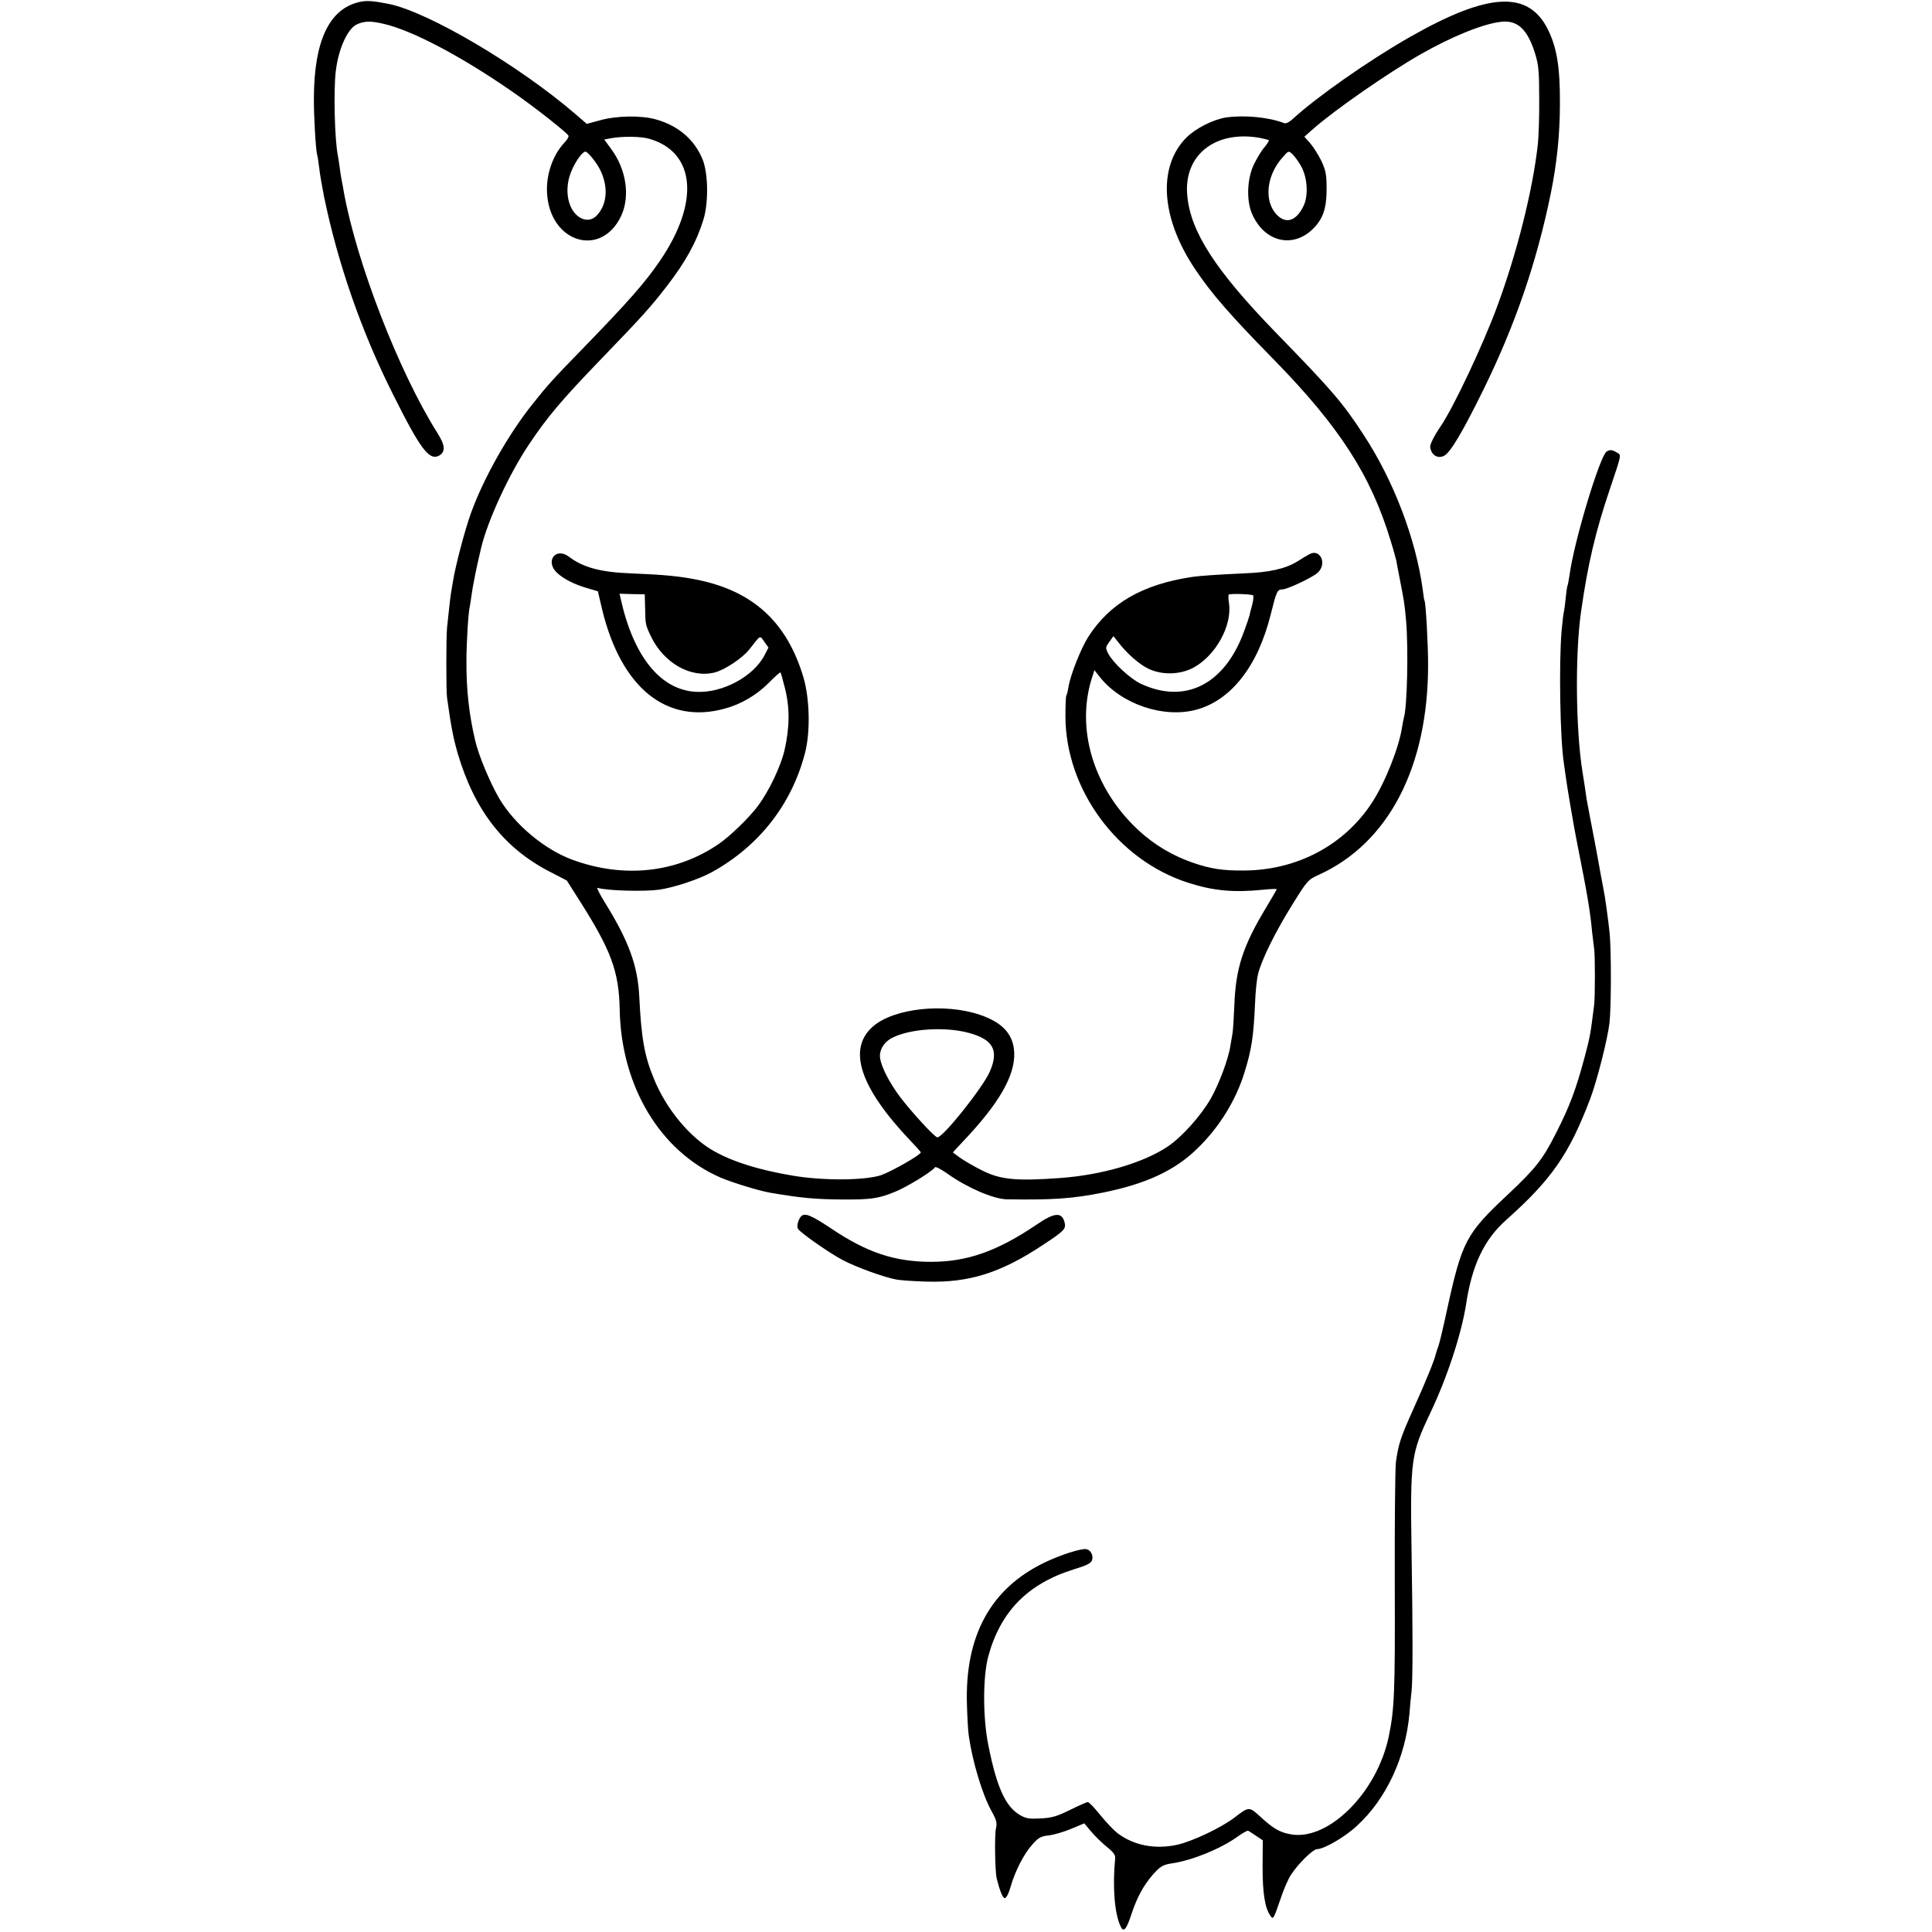 <?xml version="1.0" standalone="no"?>
<!DOCTYPE svg PUBLIC "-//W3C//DTD SVG 20010904//EN"
 "http://www.w3.org/TR/2001/REC-SVG-20010904/DTD/svg10.dtd">
<svg version="1.0" xmlns="http://www.w3.org/2000/svg"
 width="1026pt" height="1026pt" viewBox="0 0 1026 1026"
 preserveAspectRatio="xMidYMid meet">
<g transform="translate(0,1026) scale(0.1,-0.1)"
fill="#000000" stroke="none">
<path d="M1907 10249 c-159 -37 -239 -207 -240 -509 -1 -94 10 -279 17 -301 3
-8 7 -39 11 -69 3 -30 15 -99 26 -155 73 -354 199 -717 364 -1045 147 -295
194 -357 246 -330 36 20 34 55 -9 122 -203 322 -428 902 -496 1278 -3 19 -8
46 -11 60 -3 14 -8 45 -11 70 -3 25 -8 54 -10 65 -17 86 -23 344 -11 445 14
122 64 231 115 252 41 17 71 17 137 2 152 -34 415 -173 686 -361 123 -85 292
-219 298 -234 2 -6 -8 -23 -22 -37 -61 -65 -97 -168 -92 -265 13 -265 287
-350 394 -123 48 104 27 245 -52 353 l-38 52 36 7 c62 11 158 10 203 -3 246
-71 269 -338 56 -649 -79 -116 -170 -219 -413 -469 -157 -161 -186 -194 -263
-291 -131 -164 -260 -394 -327 -579 -33 -91 -83 -283 -96 -365 -4 -25 -9 -52
-10 -60 -3 -16 -14 -117 -21 -184 -5 -54 -5 -333 0 -371 22 -158 33 -213 57
-297 89 -301 245 -502 490 -628 l89 -46 66 -104 c170 -267 211 -379 215 -582
8 -407 214 -751 534 -891 63 -27 206 -71 265 -81 164 -28 237 -35 386 -36 146
-1 190 5 275 40 63 25 202 110 214 131 4 5 34 -11 68 -35 104 -74 242 -133
312 -135 242 -4 348 3 509 35 234 47 389 119 510 240 114 112 200 253 245 399
37 119 48 187 56 367 2 58 9 128 16 155 18 75 92 225 182 369 80 129 83 132
142 159 369 168 579 572 579 1115 0 107 -12 329 -19 340 -2 3 -6 28 -9 55 -36
270 -155 583 -314 825 -112 172 -166 235 -467 544 -320 330 -453 535 -470 728
-20 214 148 347 384 306 24 -5 46 -10 49 -13 2 -2 -8 -19 -23 -37 -16 -18 -41
-60 -57 -93 -36 -77 -40 -194 -7 -265 66 -146 216 -181 323 -74 52 52 71 108
71 209 0 77 -4 98 -27 149 -16 32 -42 74 -59 94 l-32 36 44 39 c115 102 402
301 574 399 167 95 330 161 425 172 88 11 142 -39 182 -168 19 -61 22 -96 22
-241 1 -93 -3 -201 -7 -240 -28 -249 -110 -575 -217 -865 -75 -203 -231 -534
-300 -635 -33 -48 -57 -96 -55 -110 7 -43 40 -63 75 -45 33 18 97 125 210 355
167 341 280 670 355 1035 33 163 49 315 49 480 1 192 -16 296 -63 392 -104
211 -317 199 -736 -40 -219 -125 -495 -319 -620 -434 -17 -16 -36 -26 -45 -22
-83 32 -213 44 -310 30 -68 -11 -161 -58 -210 -107 -154 -156 -135 -430 49
-702 86 -128 188 -245 416 -477 348 -356 516 -615 621 -965 14 -44 26 -90 29
-102 2 -13 11 -58 19 -100 22 -112 25 -129 33 -218 13 -152 6 -463 -12 -518
-2 -7 -6 -28 -9 -47 -16 -109 -90 -295 -159 -401 -147 -227 -399 -361 -682
-362 -111 -1 -177 9 -272 42 -106 37 -201 93 -285 170 -241 222 -338 543 -247
818 l11 34 26 -33 c114 -147 340 -224 515 -177 185 50 327 232 395 505 31 124
35 134 63 134 25 0 157 62 186 88 53 47 14 132 -45 98 -11 -6 -39 -23 -63 -38
-64 -39 -148 -58 -284 -63 -132 -6 -237 -13 -275 -19 -263 -40 -435 -139 -550
-317 -39 -61 -96 -204 -106 -268 -3 -20 -8 -40 -11 -44 -3 -4 -5 -54 -5 -111
1 -390 277 -764 652 -884 134 -43 242 -53 398 -37 39 4 72 5 72 3 0 -3 -26
-47 -57 -99 -123 -204 -161 -322 -168 -519 -3 -69 -7 -136 -10 -150 -2 -13 -7
-42 -11 -64 -10 -69 -60 -202 -104 -280 -53 -92 -153 -204 -229 -255 -128 -86
-349 -151 -571 -167 -232 -17 -317 -9 -414 40 -39 19 -90 49 -114 65 l-42 31
54 58 c193 203 278 352 272 474 -5 95 -61 157 -180 198 -189 65 -460 36 -571
-62 -136 -120 -68 -324 200 -606 30 -31 55 -59 55 -62 0 -13 -155 -101 -211
-121 -86 -28 -304 -30 -466 -3 -180 30 -318 73 -420 130 -128 71 -255 224
-320 384 -51 123 -67 215 -78 435 -8 167 -56 298 -184 504 -27 44 -44 78 -38
76 45 -15 244 -21 326 -10 79 11 212 55 281 93 252 139 426 362 496 637 28
112 24 286 -10 400 -87 290 -265 454 -558 515 -97 20 -182 28 -358 35 -159 6
-253 31 -328 88 -71 54 -129 -24 -64 -85 34 -32 92 -62 162 -82 l55 -16 23
-98 c101 -416 343 -611 652 -525 85 23 167 71 232 136 32 33 61 58 63 56 2 -2
12 -39 23 -82 27 -105 26 -209 -2 -332 -20 -85 -82 -216 -141 -295 -45 -61
-148 -161 -208 -202 -225 -154 -504 -184 -777 -84 -149 55 -307 187 -389 326
-49 84 -108 225 -127 305 -33 139 -48 273 -47 425 0 95 10 262 18 290 2 8 6
38 10 65 5 40 27 150 50 245 34 144 149 394 255 551 97 145 170 232 384 454
220 228 261 274 347 385 101 131 158 235 195 355 27 89 25 242 -4 316 -42 105
-127 180 -246 214 -79 23 -211 21 -300 -4 l-70 -19 -60 52 c-300 258 -780 542
-991 585 -86 17 -119 19 -158 10z m1250 -843 c63 -82 77 -187 36 -258 -28 -49
-62 -65 -102 -49 -65 28 -95 126 -67 223 18 62 70 140 88 132 7 -3 28 -24 45
-48z m3750 -24 c37 -62 43 -163 14 -219 -39 -78 -93 -94 -142 -42 -67 72 -54
206 31 302 32 37 33 37 52 20 11 -10 31 -37 45 -61z m-3481 -2353 c1 -85 2
-88 32 -151 69 -141 212 -221 338 -189 54 14 147 76 184 123 62 79 54 75 79
40 l22 -31 -20 -39 c-59 -115 -225 -204 -365 -196 -189 10 -332 188 -400 495
l-6 26 67 -2 67 -1 2 -75z m3229 69 c3 -3 1 -26 -5 -49 -7 -24 -13 -51 -15
-59 -2 -8 -14 -45 -28 -82 -103 -284 -314 -390 -551 -278 -55 27 -145 110
-170 158 -16 31 -16 34 5 63 l22 31 26 -33 c44 -58 111 -117 159 -140 72 -35
170 -33 241 6 117 64 204 221 188 340 -4 23 -4 44 -2 47 7 7 123 3 130 -4z
m-1511 -2323 c131 -35 162 -93 112 -207 -38 -85 -247 -348 -278 -348 -14 0
-136 133 -197 213 -57 76 -100 159 -107 207 -7 41 20 87 65 109 94 48 279 60
405 26z"/>
<path d="M8532 7862 c-36 -24 -174 -480 -197 -657 -4 -27 -9 -53 -11 -56 -2
-3 -6 -34 -10 -70 -3 -35 -8 -66 -9 -69 -2 -3 -7 -48 -12 -100 -15 -175 -8
-576 12 -703 2 -12 6 -44 10 -72 6 -46 45 -279 60 -350 56 -281 70 -366 80
-475 4 -36 9 -76 11 -90 5 -31 5 -254 0 -295 -20 -160 -22 -171 -51 -280 -46
-171 -78 -258 -153 -405 -70 -138 -106 -184 -257 -326 -220 -206 -241 -246
-321 -612 -19 -90 -40 -176 -45 -190 -6 -15 -12 -34 -14 -42 -6 -31 -55 -150
-118 -290 -70 -155 -81 -191 -94 -285 -4 -33 -7 -325 -6 -650 2 -575 -2 -663
-32 -807 -63 -302 -327 -561 -527 -518 -56 11 -90 32 -160 97 -54 49 -57 49
-133 -10 -70 -53 -217 -123 -300 -143 -120 -27 -234 -5 -322 62 -18 14 -58 56
-89 94 -31 39 -61 70 -67 70 -6 0 -49 -19 -95 -42 -70 -34 -96 -42 -156 -45
-60 -3 -77 -1 -111 19 -75 44 -122 147 -166 368 -30 147 -30 363 -1 473 65
239 210 387 455 463 66 20 91 32 96 48 9 24 -6 54 -29 59 -26 6 -141 -31 -225
-72 -285 -138 -422 -389 -410 -756 2 -66 6 -140 10 -165 20 -137 71 -307 119
-395 28 -50 32 -66 25 -95 -8 -36 -5 -228 4 -266 17 -67 32 -104 43 -104 8 0
21 25 30 58 25 86 70 174 114 224 34 39 46 46 89 51 28 3 82 19 120 35 l69 29
37 -44 c20 -24 58 -61 83 -81 36 -29 46 -43 44 -62 -14 -148 -4 -288 28 -358
16 -37 31 -22 59 64 29 87 62 149 112 207 39 45 55 55 106 62 105 16 256 77
346 142 27 19 52 33 55 31 4 -2 23 -14 42 -27 l36 -24 -1 -141 c0 -139 12
-217 41 -259 15 -23 17 -20 54 88 16 49 41 107 56 129 39 60 116 135 138 136
37 0 148 64 211 123 156 142 259 363 280 597 3 41 8 94 11 117 7 61 7 323 0
753 -7 479 -3 510 99 725 91 191 166 421 191 580 31 205 95 341 210 444 245
218 337 352 449 646 36 95 92 316 102 401 10 87 10 386 1 479 -8 75 -24 194
-33 235 -3 14 -10 52 -16 85 -14 82 -48 260 -59 315 -5 25 -11 59 -14 75 -6
44 -17 116 -22 145 -36 222 -40 626 -8 850 36 255 78 431 154 655 63 187 61
178 36 192 -25 15 -37 16 -54 5z"/>
<path d="M4252 3798 c-15 -20 -22 -52 -14 -64 14 -22 169 -130 238 -166 70
-37 218 -91 284 -103 19 -4 91 -9 160 -11 227 -7 397 47 622 197 105 69 118
82 113 111 -13 63 -52 62 -151 -6 -207 -140 -367 -197 -559 -197 -193 0 -341
49 -531 177 -110 73 -142 86 -162 62z"/>
</g>
</svg>
